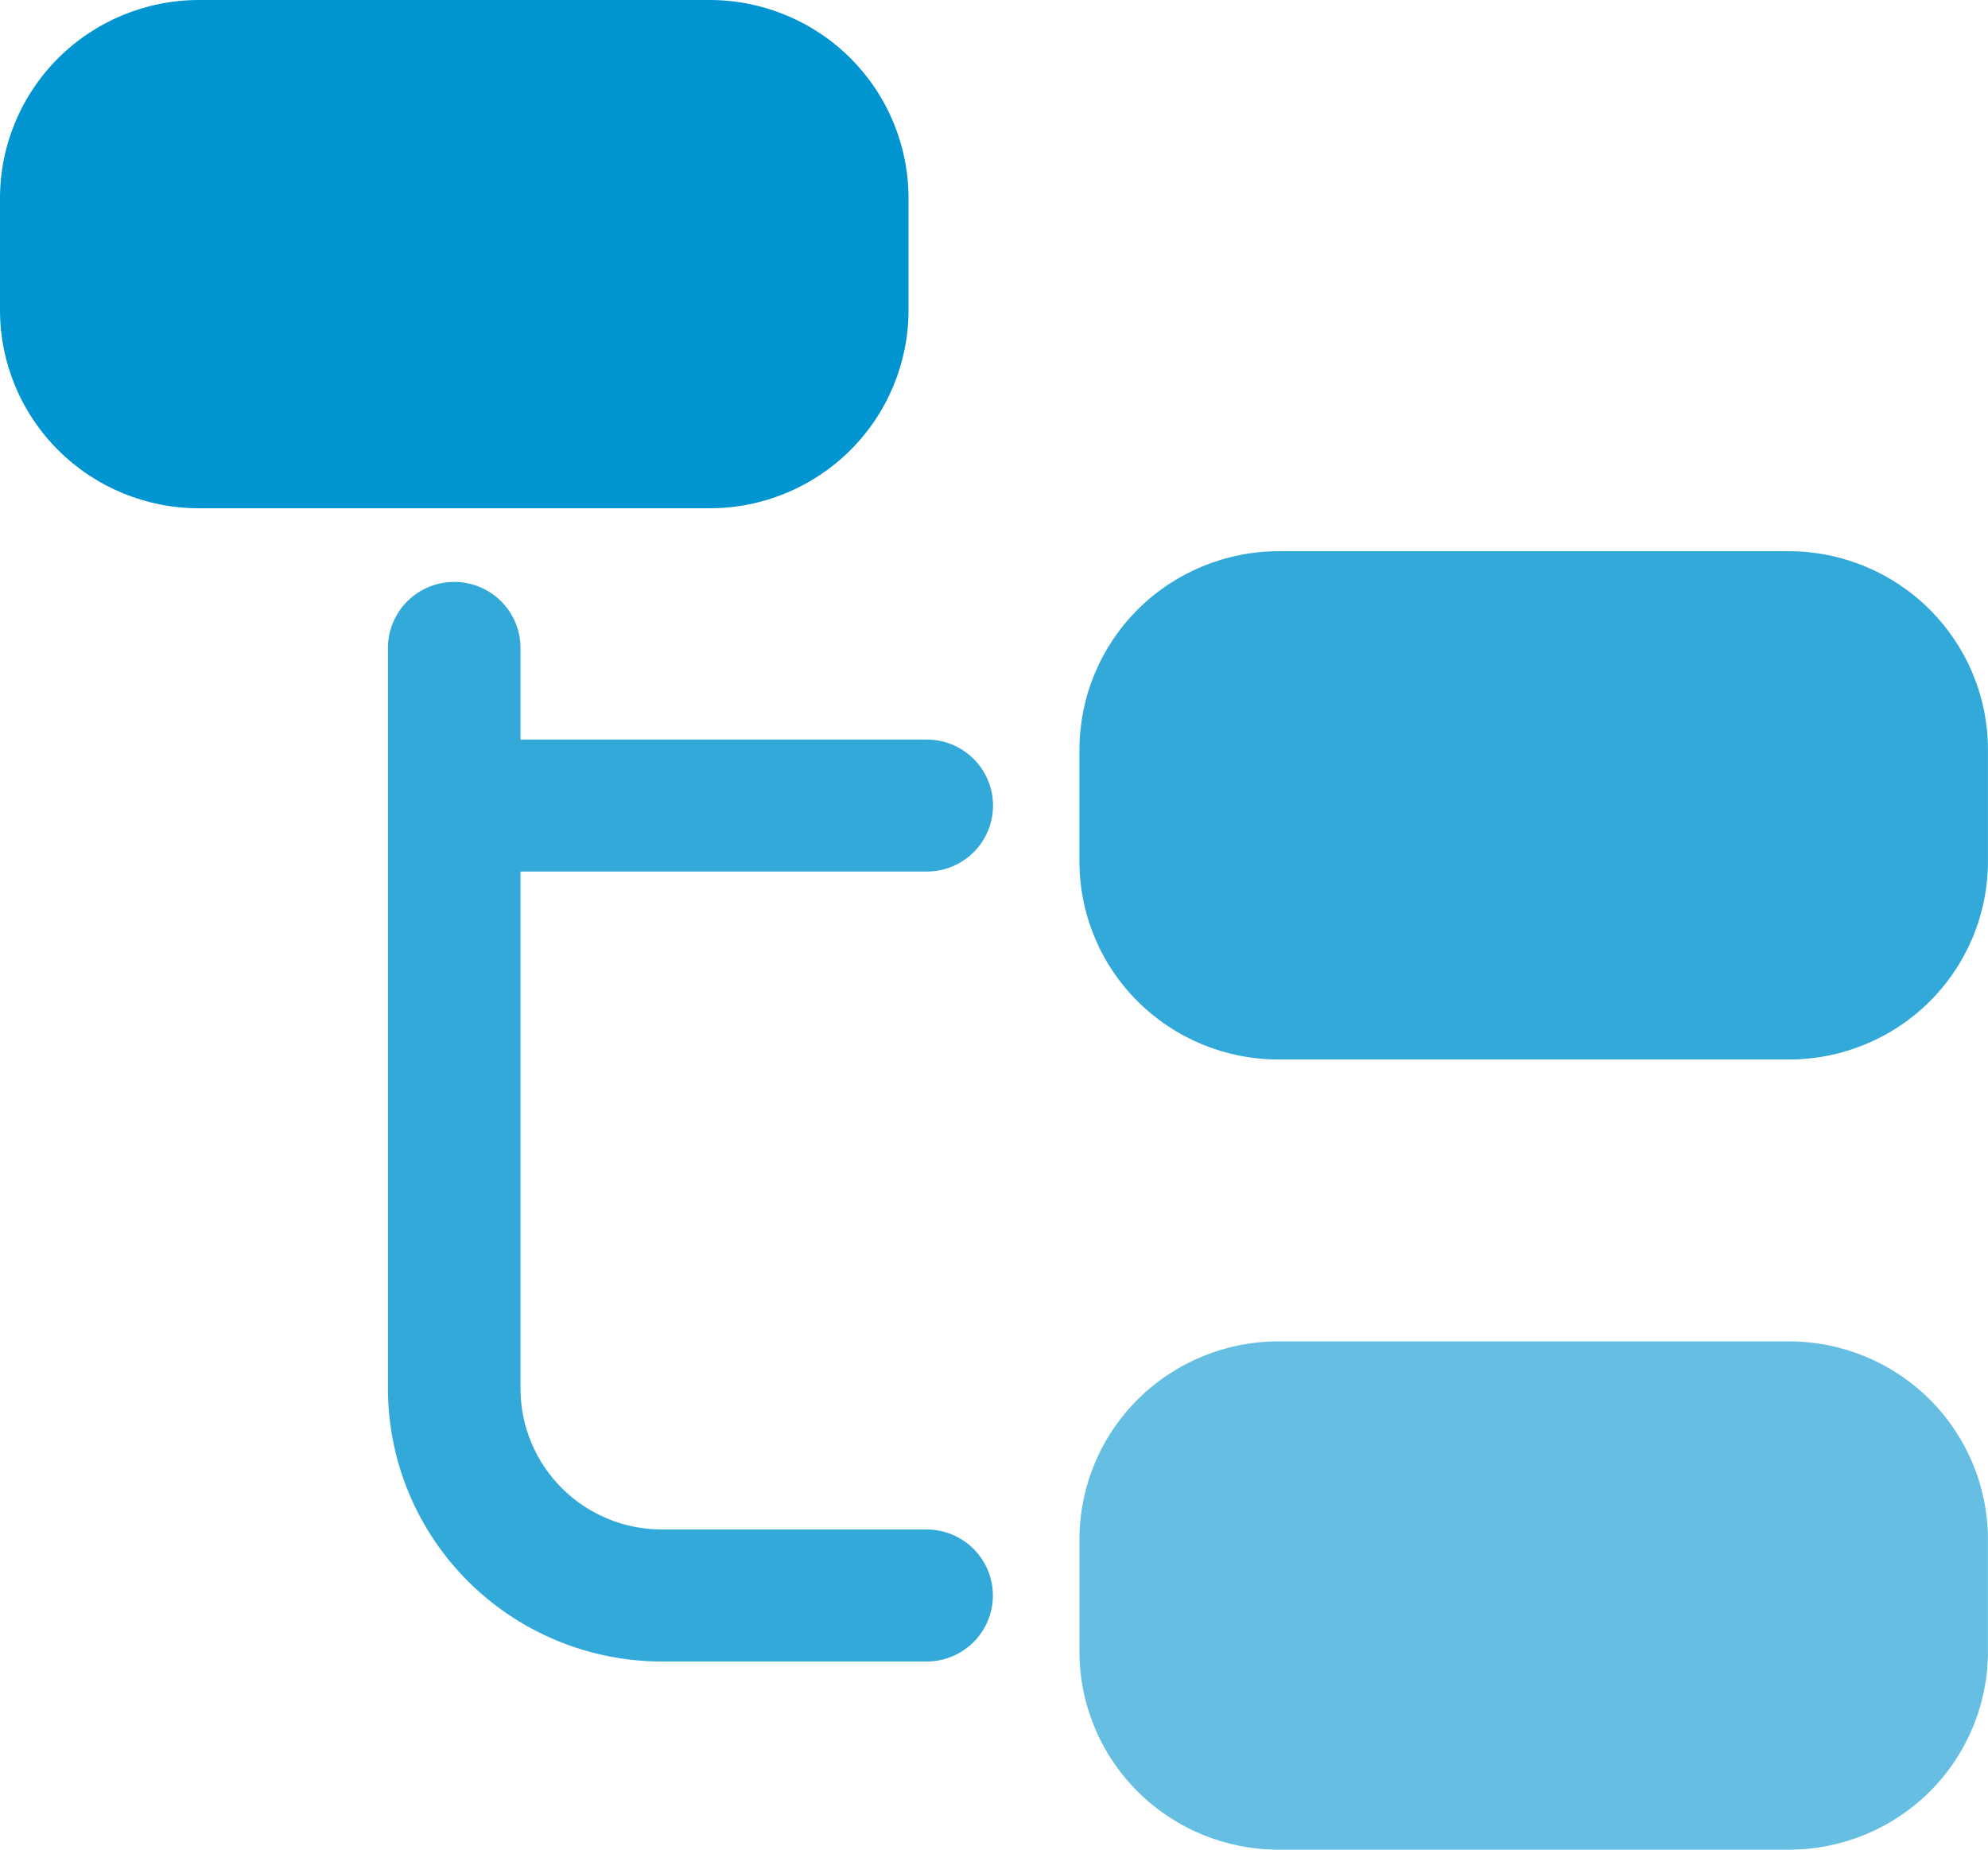 <svg width="43" height="40" viewBox="0 0 43 40" fill="none" xmlns="http://www.w3.org/2000/svg">
<g clip-path="url(#clip0_984_367)">
<path d="M19.651 6.71V4.283C19.651 3.147 19.197 2.058 18.391 1.255C17.585 0.452 16.492 0.001 15.351 0H4.3C3.16 0.001 2.067 0.452 1.261 1.255C0.455 2.058 0.001 3.147 0 4.283V6.71C0.001 7.845 0.455 8.934 1.261 9.737C2.067 10.54 3.16 10.991 4.3 10.992H15.351C16.492 10.991 17.585 10.54 18.391 9.737C19.197 8.934 19.651 7.845 19.651 6.71Z" fill="#0094D1"/>
<path d="M38.699 11.92H27.648C26.509 11.923 25.417 12.376 24.611 13.178C23.806 13.98 23.352 15.068 23.348 16.203V18.629C23.349 19.765 23.802 20.854 24.609 21.657C25.415 22.46 26.508 22.911 27.648 22.912H38.699C39.839 22.911 40.932 22.46 41.739 21.657C42.545 20.854 42.998 19.765 42.999 18.629V16.203C42.996 15.068 42.542 13.98 41.736 13.178C40.93 12.376 39.839 11.923 38.699 11.92Z" fill="#33A9DA"/>
<path d="M38.699 29.008H27.648C26.508 29.009 25.415 29.46 24.609 30.263C23.802 31.066 23.349 32.155 23.348 33.291V35.717C23.349 36.853 23.802 37.942 24.609 38.745C25.415 39.548 26.508 39.999 27.648 40H38.699C39.839 39.999 40.932 39.548 41.739 38.745C42.545 37.942 42.998 36.853 42.999 35.717V33.291C42.998 32.155 42.545 31.066 41.739 30.263C40.932 29.46 39.839 29.009 38.699 29.008Z" fill="#66BFE3"/>
<path d="M20.045 18.848C20.425 18.848 20.79 18.698 21.059 18.43C21.328 18.163 21.479 17.799 21.479 17.421C21.479 17.042 21.328 16.679 21.059 16.411C20.79 16.144 20.425 15.993 20.045 15.993H11.258V14.011C11.258 13.633 11.107 13.27 10.838 13.002C10.569 12.734 10.205 12.584 9.824 12.584C9.444 12.584 9.08 12.734 8.811 13.002C8.542 13.27 8.391 13.633 8.391 14.011V30.032C8.393 31.596 9.017 33.096 10.128 34.201C11.238 35.307 12.743 35.929 14.313 35.931H20.043C20.423 35.931 20.787 35.781 21.056 35.513C21.325 35.245 21.476 34.882 21.476 34.503C21.476 34.125 21.325 33.762 21.056 33.494C20.787 33.226 20.423 33.076 20.043 33.076H14.313C13.503 33.075 12.726 32.754 12.154 32.184C11.581 31.613 11.259 30.839 11.258 30.032V18.848H20.045Z" fill="#33A9DA"/>
</g>
<defs>
<clipPath id="clip0_984_367">
<rect width="42.999" height="40" fill="white" transform="translate(0)"/>
</clipPath>
</defs>
</svg>
